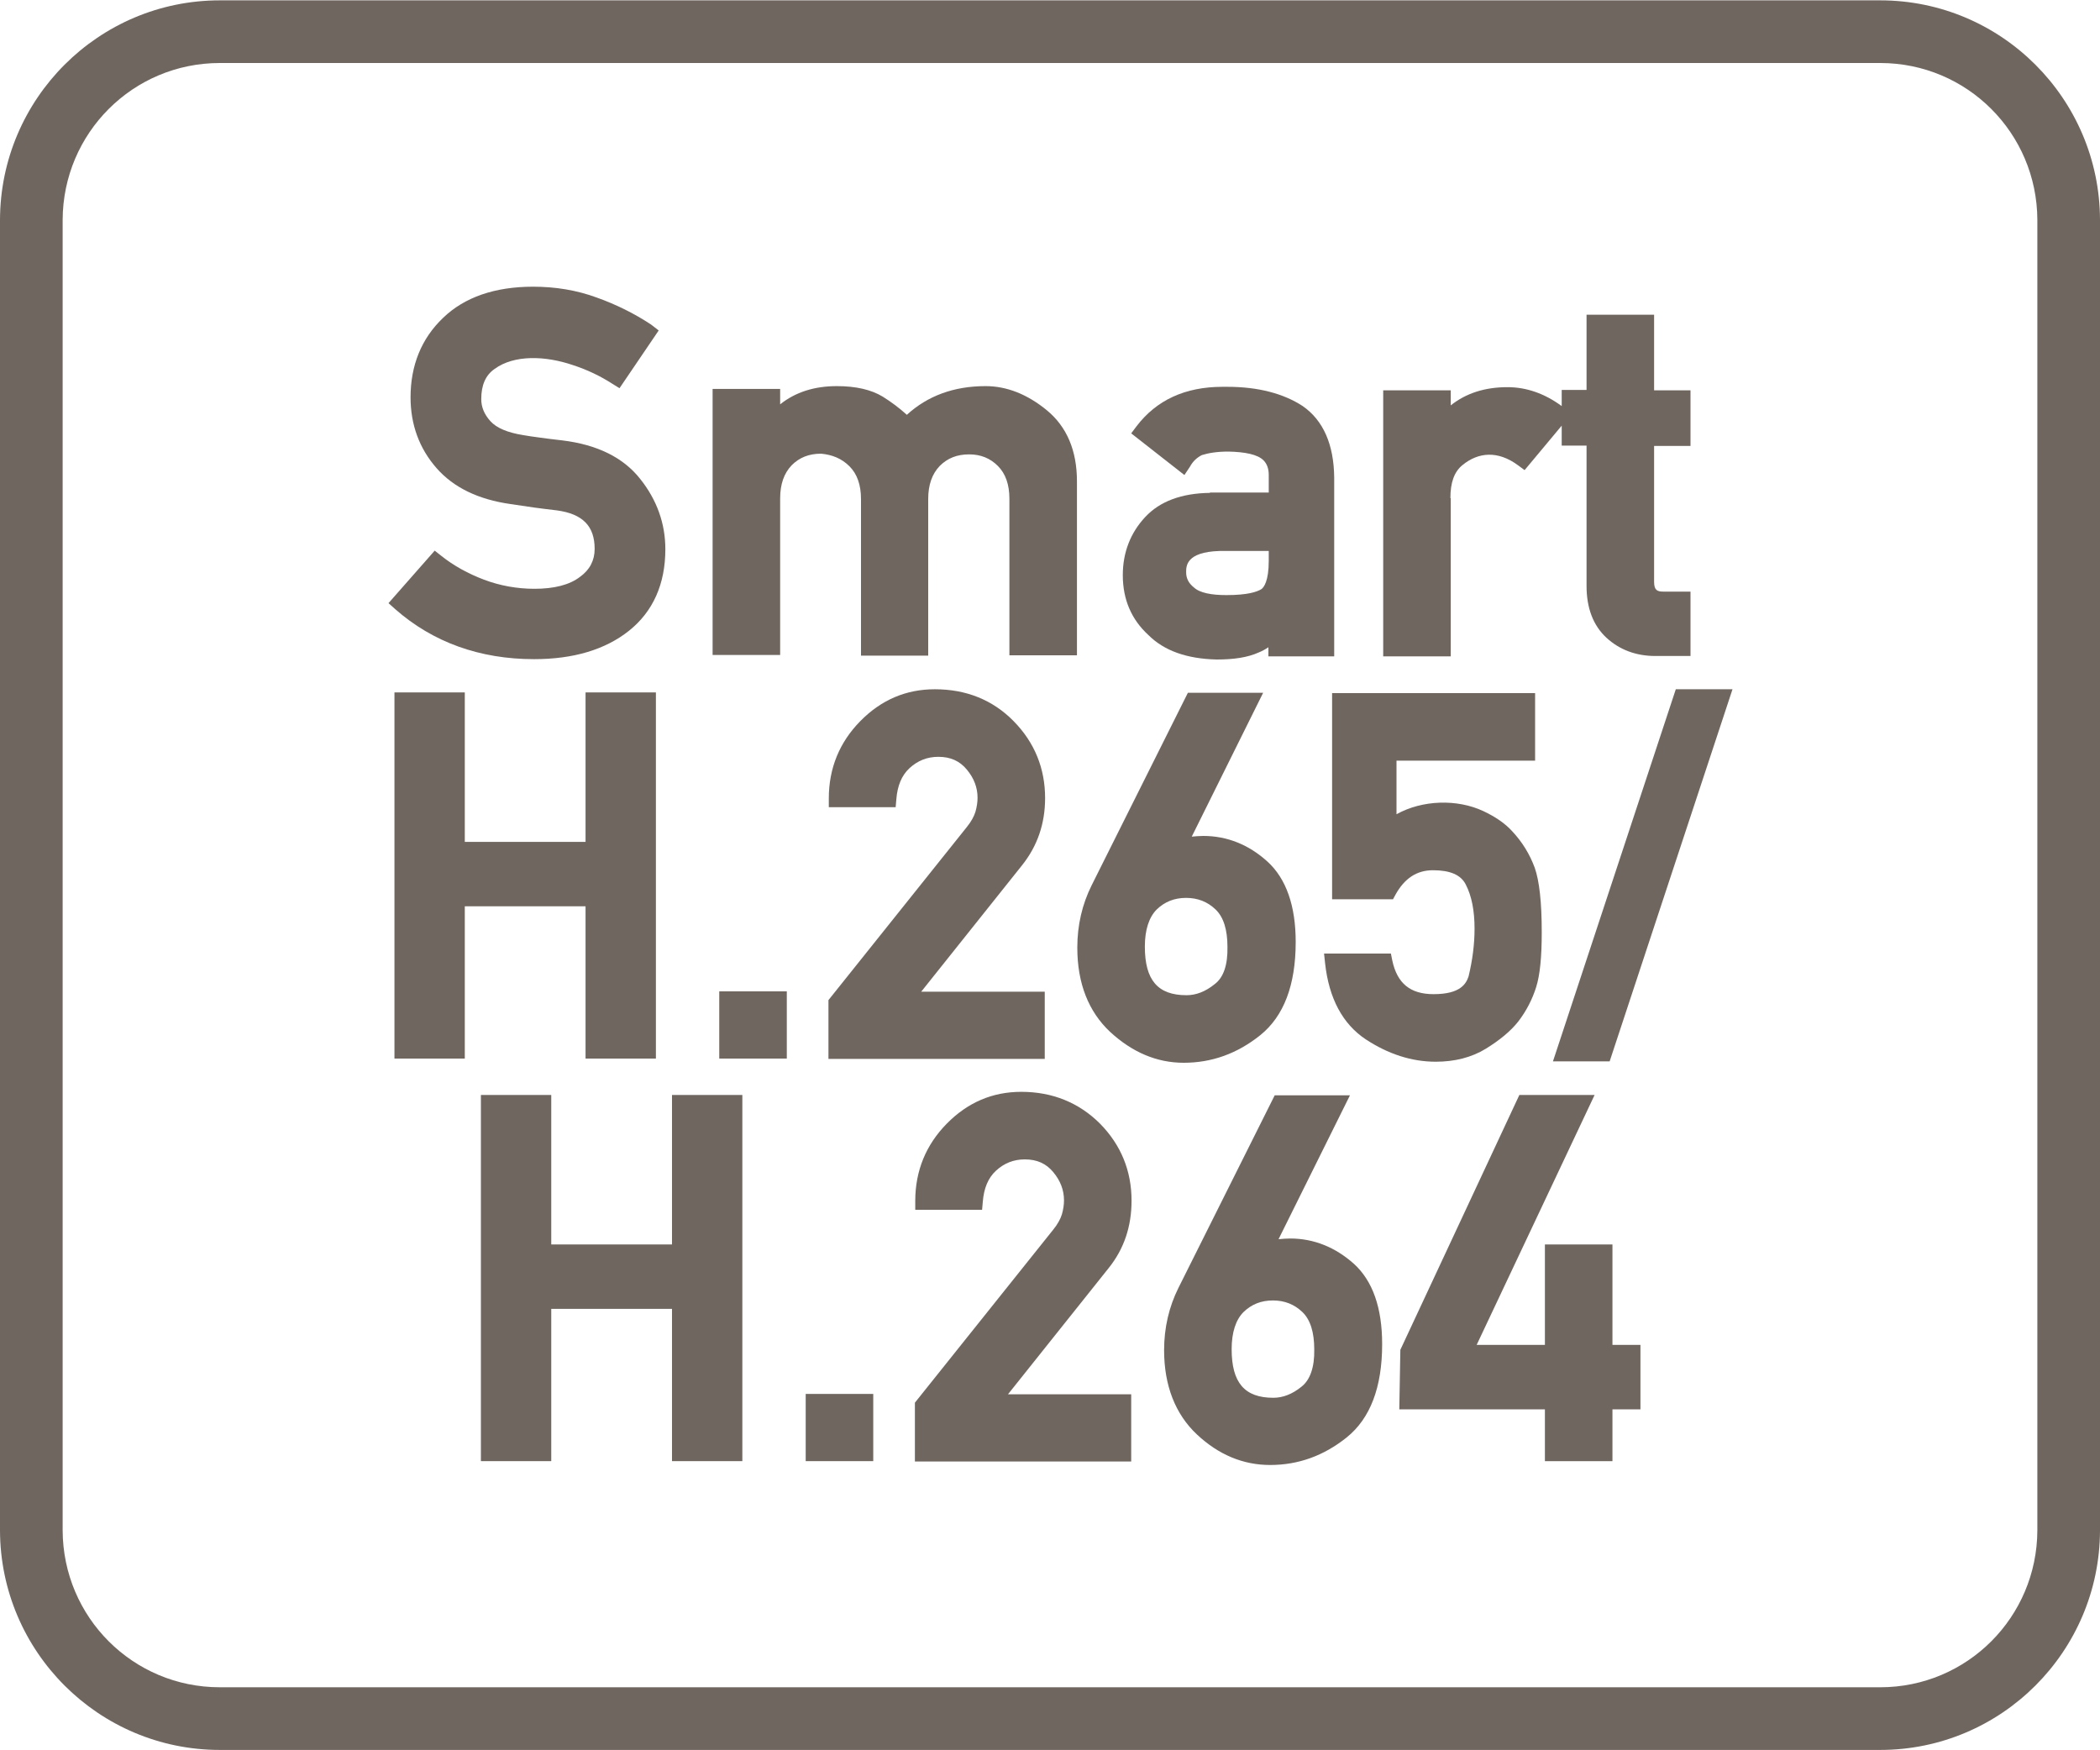 <?xml version="1.0" encoding="utf-8"?>
<!-- Generator: Adobe Illustrator 26.5.0, SVG Export Plug-In . SVG Version: 6.00 Build 0)  -->
<svg version="1.1" id="Layer_1" xmlns="http://www.w3.org/2000/svg" xmlns:xlink="http://www.w3.org/1999/xlink" x="0px" y="0px"
	 viewBox="0 0 60 50" style="enable-background:new 0 0 60 50;" xml:space="preserve">
<style type="text/css">
	.st0{fill:#6F6660;}
	.st1{fill-rule:evenodd;clip-rule:evenodd;fill:#6F6660;}
	.st2{fill:#FFFFFF;}
	.st3{fill:#6F6660;stroke:#6F6660;stroke-width:0.25;stroke-miterlimit:10;}
	.st4{enable-background:new    ;}
	.st5{fill:none;}
	.st6{fill:none;stroke:#6F6660;stroke-width:1.5;stroke-linecap:round;stroke-linejoin:round;stroke-miterlimit:10;}
	.st7{fill:none;stroke:#6F6660;stroke-miterlimit:10;}
	.st8{fill:#6F6660;stroke:#6F6660;stroke-width:0.5;stroke-miterlimit:10;}
	.st9{fill:#6F6660;stroke:#6F6660;stroke-linecap:round;stroke-miterlimit:10;}
	.st10{fill:#6F6660;stroke:#6F6660;stroke-width:0.75;stroke-linecap:round;stroke-miterlimit:10;}
	.st11{fill:#F2A803;stroke:#6F6660;stroke-width:0.75;stroke-linecap:round;stroke-miterlimit:10;}
	.st12{fill:none;stroke:#6F6660;stroke-width:0.5;stroke-miterlimit:10;}
	.st13{fill:none;stroke:#6F6660;stroke-width:0.951;stroke-linecap:round;stroke-linejoin:round;stroke-miterlimit:10;}
	.st14{fill:none;stroke:#6F6660;stroke-width:0.762;stroke-linecap:round;stroke-linejoin:round;stroke-miterlimit:10;}
	.st15{fill:none;stroke:#6F6660;stroke-linecap:round;stroke-linejoin:round;stroke-miterlimit:10;}
	.st16{fill:none;stroke:#6F6660;stroke-width:0.75;stroke-linecap:round;stroke-linejoin:round;stroke-miterlimit:10;}
	.st17{fill:none;stroke:#6F6660;stroke-width:0.432;stroke-linecap:round;stroke-linejoin:round;stroke-miterlimit:10;}
</style>
<g>
	<path class="st0" d="M53.72,0.01H6.28C2.82,0.01,0.01,2.82,0,6.28v37.44c0.01,3.46,2.82,6.27,6.28,6.27h47.44
		c3.46,0,6.27-2.81,6.28-6.27V6.28C59.99,2.82,57.18,0.01,53.72,0.01z M58.21,43.72c-0.01,2.48-2.01,4.48-4.49,4.48H6.28
		c-2.48,0-4.48-2-4.49-4.48V6.28C1.8,3.8,3.8,1.8,6.28,1.8h47.44c2.48,0,4.48,2,4.49,4.48V43.72z"/>
	<path class="st0" d="M15.27,16.82c-0.5,0-0.99-0.09-1.44-0.26s-0.87-0.4-1.22-0.68l-0.19-0.15l-1.32,1.5l0.19,0.17
		c1.08,0.95,2.42,1.43,3.97,1.43c1.12,0,2.03-0.27,2.71-0.81c0.69-0.55,1.04-1.34,1.04-2.33c0-0.73-0.24-1.41-0.72-2.01
		c-0.48-0.61-1.23-0.98-2.23-1.1c-0.24-0.03-0.45-0.05-0.64-0.08c-0.18-0.02-0.34-0.05-0.47-0.07c-0.44-0.07-0.76-0.2-0.94-0.4
		c-0.18-0.2-0.26-0.41-0.26-0.63c0-0.39,0.12-0.68,0.38-0.86c0.56-0.41,1.45-0.38,2.24-0.11c0.4,0.13,0.78,0.31,1.12,0.53l0.21,0.13
		l1.12-1.65L18.6,9.27c-0.47-0.31-0.99-0.57-1.55-0.77c-0.57-0.21-1.18-0.31-1.82-0.31c-1.09,0-1.96,0.3-2.57,0.89
		c-0.62,0.59-0.93,1.36-0.93,2.27c0,0.78,0.25,1.46,0.74,2.02c0.49,0.56,1.2,0.9,2.12,1.03l0.68,0.1c0.2,0.03,0.41,0.05,0.64,0.08
		c0.74,0.1,1.08,0.45,1.08,1.1c0,0.33-0.14,0.6-0.42,0.8C16.27,16.71,15.83,16.82,15.27,16.82z"/>
	<path class="st0" d="M24.27,13.32c0.22,0.22,0.33,0.53,0.33,0.94v4.47h1.92v-4.47c0-0.41,0.11-0.72,0.33-0.95
		c0.22-0.22,0.49-0.33,0.84-0.33c0.33,0,0.6,0.11,0.82,0.33s0.33,0.53,0.33,0.94v4.47h1.93v-4.97c0-0.88-0.29-1.56-0.86-2.03
		c-0.56-0.46-1.15-0.69-1.75-0.69c-0.91,0-1.66,0.28-2.25,0.82c-0.22-0.2-0.45-0.37-0.69-0.52c-0.33-0.2-0.77-0.3-1.31-0.3
		c-0.64,0-1.18,0.17-1.62,0.52v-0.44h-1.93v7.6h1.93v-4.47c0-0.41,0.11-0.72,0.33-0.95c0.22-0.22,0.49-0.33,0.84-0.33
		C23.78,12.99,24.05,13.1,24.27,13.32z"/>
	<path class="st0" d="M34.57,14.08c-0.81,0.01-1.43,0.24-1.85,0.69c-0.42,0.45-0.64,1.01-0.64,1.66c0,0.7,0.25,1.27,0.73,1.71
		c0.45,0.45,1.1,0.68,1.95,0.7c0.5,0,0.89-0.06,1.2-0.2c0.1-0.04,0.19-0.09,0.28-0.15v0.26h1.88v-5.11
		c-0.01-0.94-0.31-1.63-0.9-2.04c-0.55-0.36-1.28-0.55-2.15-0.55c-0.05,0-0.09,0-0.14,0c-1.07,0-1.89,0.38-2.46,1.13l-0.15,0.2
		l1.52,1.19L34,13.33c0.08-0.15,0.2-0.26,0.34-0.33c0.19-0.06,0.44-0.1,0.75-0.1c0.48,0.01,0.84,0.08,1.01,0.25
		c0.1,0.1,0.15,0.24,0.15,0.42v0.5H34.57z M36.25,15.75v0.27c0,0.58-0.14,0.76-0.21,0.81c-0.13,0.08-0.4,0.17-1,0.17
		c-0.42,0-0.76-0.06-0.93-0.22c-0.15-0.12-0.22-0.26-0.22-0.43c0-0.17-0.01-0.58,0.95-0.61H36.25z"/>
	<path class="st0" d="M41.44,14.23c0-0.45,0.11-0.75,0.34-0.94c0.46-0.38,1.02-0.42,1.59,0l0.19,0.14l1.06-1.27v0.57h0.71v4.01
		c0,0.63,0.19,1.13,0.57,1.48c0.37,0.34,0.84,0.52,1.4,0.52h1V16.9h-0.78c-0.17,0-0.26-0.04-0.26-0.28v-3.88h1.04v-1.59h-1.04V8.99
		h-1.93v2.15h-0.71v0.46c-0.49-0.36-1.01-0.54-1.55-0.54c-0.64,0-1.18,0.17-1.62,0.52v-0.43h-1.93v7.6h1.93V14.23z"/>
	<polygon class="st0" points="16.73,30.24 18.74,30.24 18.74,19.78 16.73,19.78 16.73,24.05 13.28,24.05 13.28,19.78 11.27,19.78 
		11.27,30.24 13.28,30.24 13.28,25.89 16.73,25.89 	"/>
	<rect x="20.55" y="28.32" class="st0" width="1.93" height="1.92"/>
	<path class="st0" d="M29.86,22.8c0-0.85-0.3-1.59-0.9-2.2c-0.6-0.61-1.36-0.91-2.25-0.91c-0.82,0-1.53,0.3-2.13,0.91
		c-0.59,0.6-0.9,1.34-0.9,2.21l0,0.25h1.91l0.02-0.23c0.03-0.38,0.15-0.68,0.38-0.89s0.5-0.32,0.82-0.32c0.35,0,0.61,0.12,0.81,0.36
		c0.21,0.25,0.31,0.52,0.31,0.81c0,0.12-0.02,0.26-0.06,0.4c-0.04,0.13-0.12,0.28-0.25,0.44l-3.95,4.94v1.68h6.18v-1.92h-3.53
		l2.88-3.61C29.64,24.17,29.86,23.53,29.86,22.8z"/>
	<path class="st0" d="M33.82,30.36c0.8,0,1.53-0.26,2.19-0.79c0.67-0.54,1.01-1.43,1.01-2.66c0-1.03-0.27-1.81-0.81-2.3
		c-0.53-0.48-1.15-0.73-1.83-0.73c-0.11,0-0.22,0.01-0.33,0.02l2.04-4.11h-2.15l-2.75,5.5c-0.27,0.54-0.41,1.14-0.41,1.78
		c0,1.02,0.32,1.83,0.94,2.41C32.35,30.06,33.05,30.36,33.82,30.36z M34.71,28.11c-0.27,0.22-0.54,0.32-0.81,0.32
		c-0.82,0-1.19-0.43-1.19-1.39c0-0.48,0.12-0.84,0.34-1.06c0.23-0.22,0.5-0.33,0.84-0.33c0.33,0,0.61,0.11,0.84,0.33
		c0.23,0.22,0.34,0.58,0.34,1.07C35.08,27.56,34.96,27.92,34.71,28.11z"/>
	<path class="st0" d="M40.96,28.4c-0.67,0-1.04-0.31-1.18-0.96l-0.04-0.2h-1.91l0.03,0.28c0.11,1,0.5,1.73,1.16,2.17
		c0.64,0.42,1.31,0.64,2,0.64c0.54,0,1.02-0.12,1.43-0.37c0.39-0.24,0.71-0.5,0.93-0.78c0.23-0.3,0.4-0.63,0.51-0.98
		c0.11-0.35,0.16-0.86,0.16-1.57c0-0.86-0.07-1.47-0.2-1.84c-0.14-0.38-0.35-0.73-0.65-1.05c-0.2-0.22-0.48-0.41-0.82-0.57
		c-0.75-0.35-1.74-0.32-2.48,0.09v-1.53h3.96v-1.93h-5.8v5.89h1.74l0.07-0.13c0.26-0.47,0.61-0.7,1.07-0.7
		c0.49,0,0.8,0.13,0.94,0.41c0.17,0.33,0.25,0.75,0.25,1.26c0,0.45-0.06,0.9-0.17,1.36C41.89,28.1,41.73,28.4,40.96,28.4z"/>
	<polygon class="st0" points="44.37,30.32 45.99,30.32 49.5,19.69 47.88,19.69 	"/>
	<polygon class="st0" points="19.2,35.55 15.75,35.55 15.75,31.28 13.74,31.28 13.74,41.74 15.75,41.74 15.75,37.39 19.2,37.39 
		19.2,41.74 21.21,41.74 21.21,31.28 19.2,31.28 	"/>
	<rect x="23.02" y="39.82" class="st0" width="1.93" height="1.92"/>
	<path class="st0" d="M32.33,34.3c0-0.85-0.3-1.59-0.9-2.2c-0.6-0.6-1.36-0.91-2.25-0.91c-0.82,0-1.53,0.3-2.13,0.91
		c-0.59,0.6-0.9,1.34-0.9,2.21l0,0.25h1.91l0.02-0.23c0.03-0.38,0.15-0.68,0.38-0.89s0.5-0.32,0.82-0.32c0.35,0,0.61,0.12,0.81,0.36
		c0.21,0.25,0.31,0.52,0.31,0.81c0,0.13-0.02,0.26-0.06,0.4c-0.04,0.13-0.12,0.28-0.25,0.44l-3.95,4.94v1.68h6.18v-1.92H28.8
		l2.88-3.61C32.12,35.67,32.33,35.03,32.33,34.3z"/>
	<path class="st0" d="M36.86,35.38c-0.11,0-0.22,0.01-0.33,0.02l2.04-4.11h-2.15l-2.75,5.5c-0.27,0.54-0.41,1.14-0.41,1.78
		c0,1.01,0.32,1.83,0.94,2.41c0.62,0.58,1.32,0.87,2.09,0.87c0.8,0,1.53-0.26,2.19-0.79c0.67-0.54,1.01-1.43,1.01-2.66
		c0-1.04-0.27-1.81-0.81-2.3C38.15,35.63,37.54,35.38,36.86,35.38z M37.19,39.61c-0.27,0.22-0.54,0.32-0.81,0.32
		c-0.82,0-1.19-0.43-1.19-1.39c0-0.48,0.12-0.84,0.34-1.06c0.23-0.22,0.5-0.33,0.84-0.33c0.33,0,0.61,0.11,0.84,0.33
		c0.23,0.22,0.34,0.58,0.34,1.07C37.56,39.06,37.43,39.42,37.19,39.61z"/>
	<polygon class="st0" points="46.07,35.55 44.14,35.55 44.14,38.42 42.19,38.42 45.56,31.28 43.41,31.28 40.01,38.56 39.98,40.26 
		44.14,40.26 44.14,41.74 46.07,41.74 46.07,40.26 46.87,40.26 46.87,38.42 46.07,38.42 	"/>
</g>
</svg>
